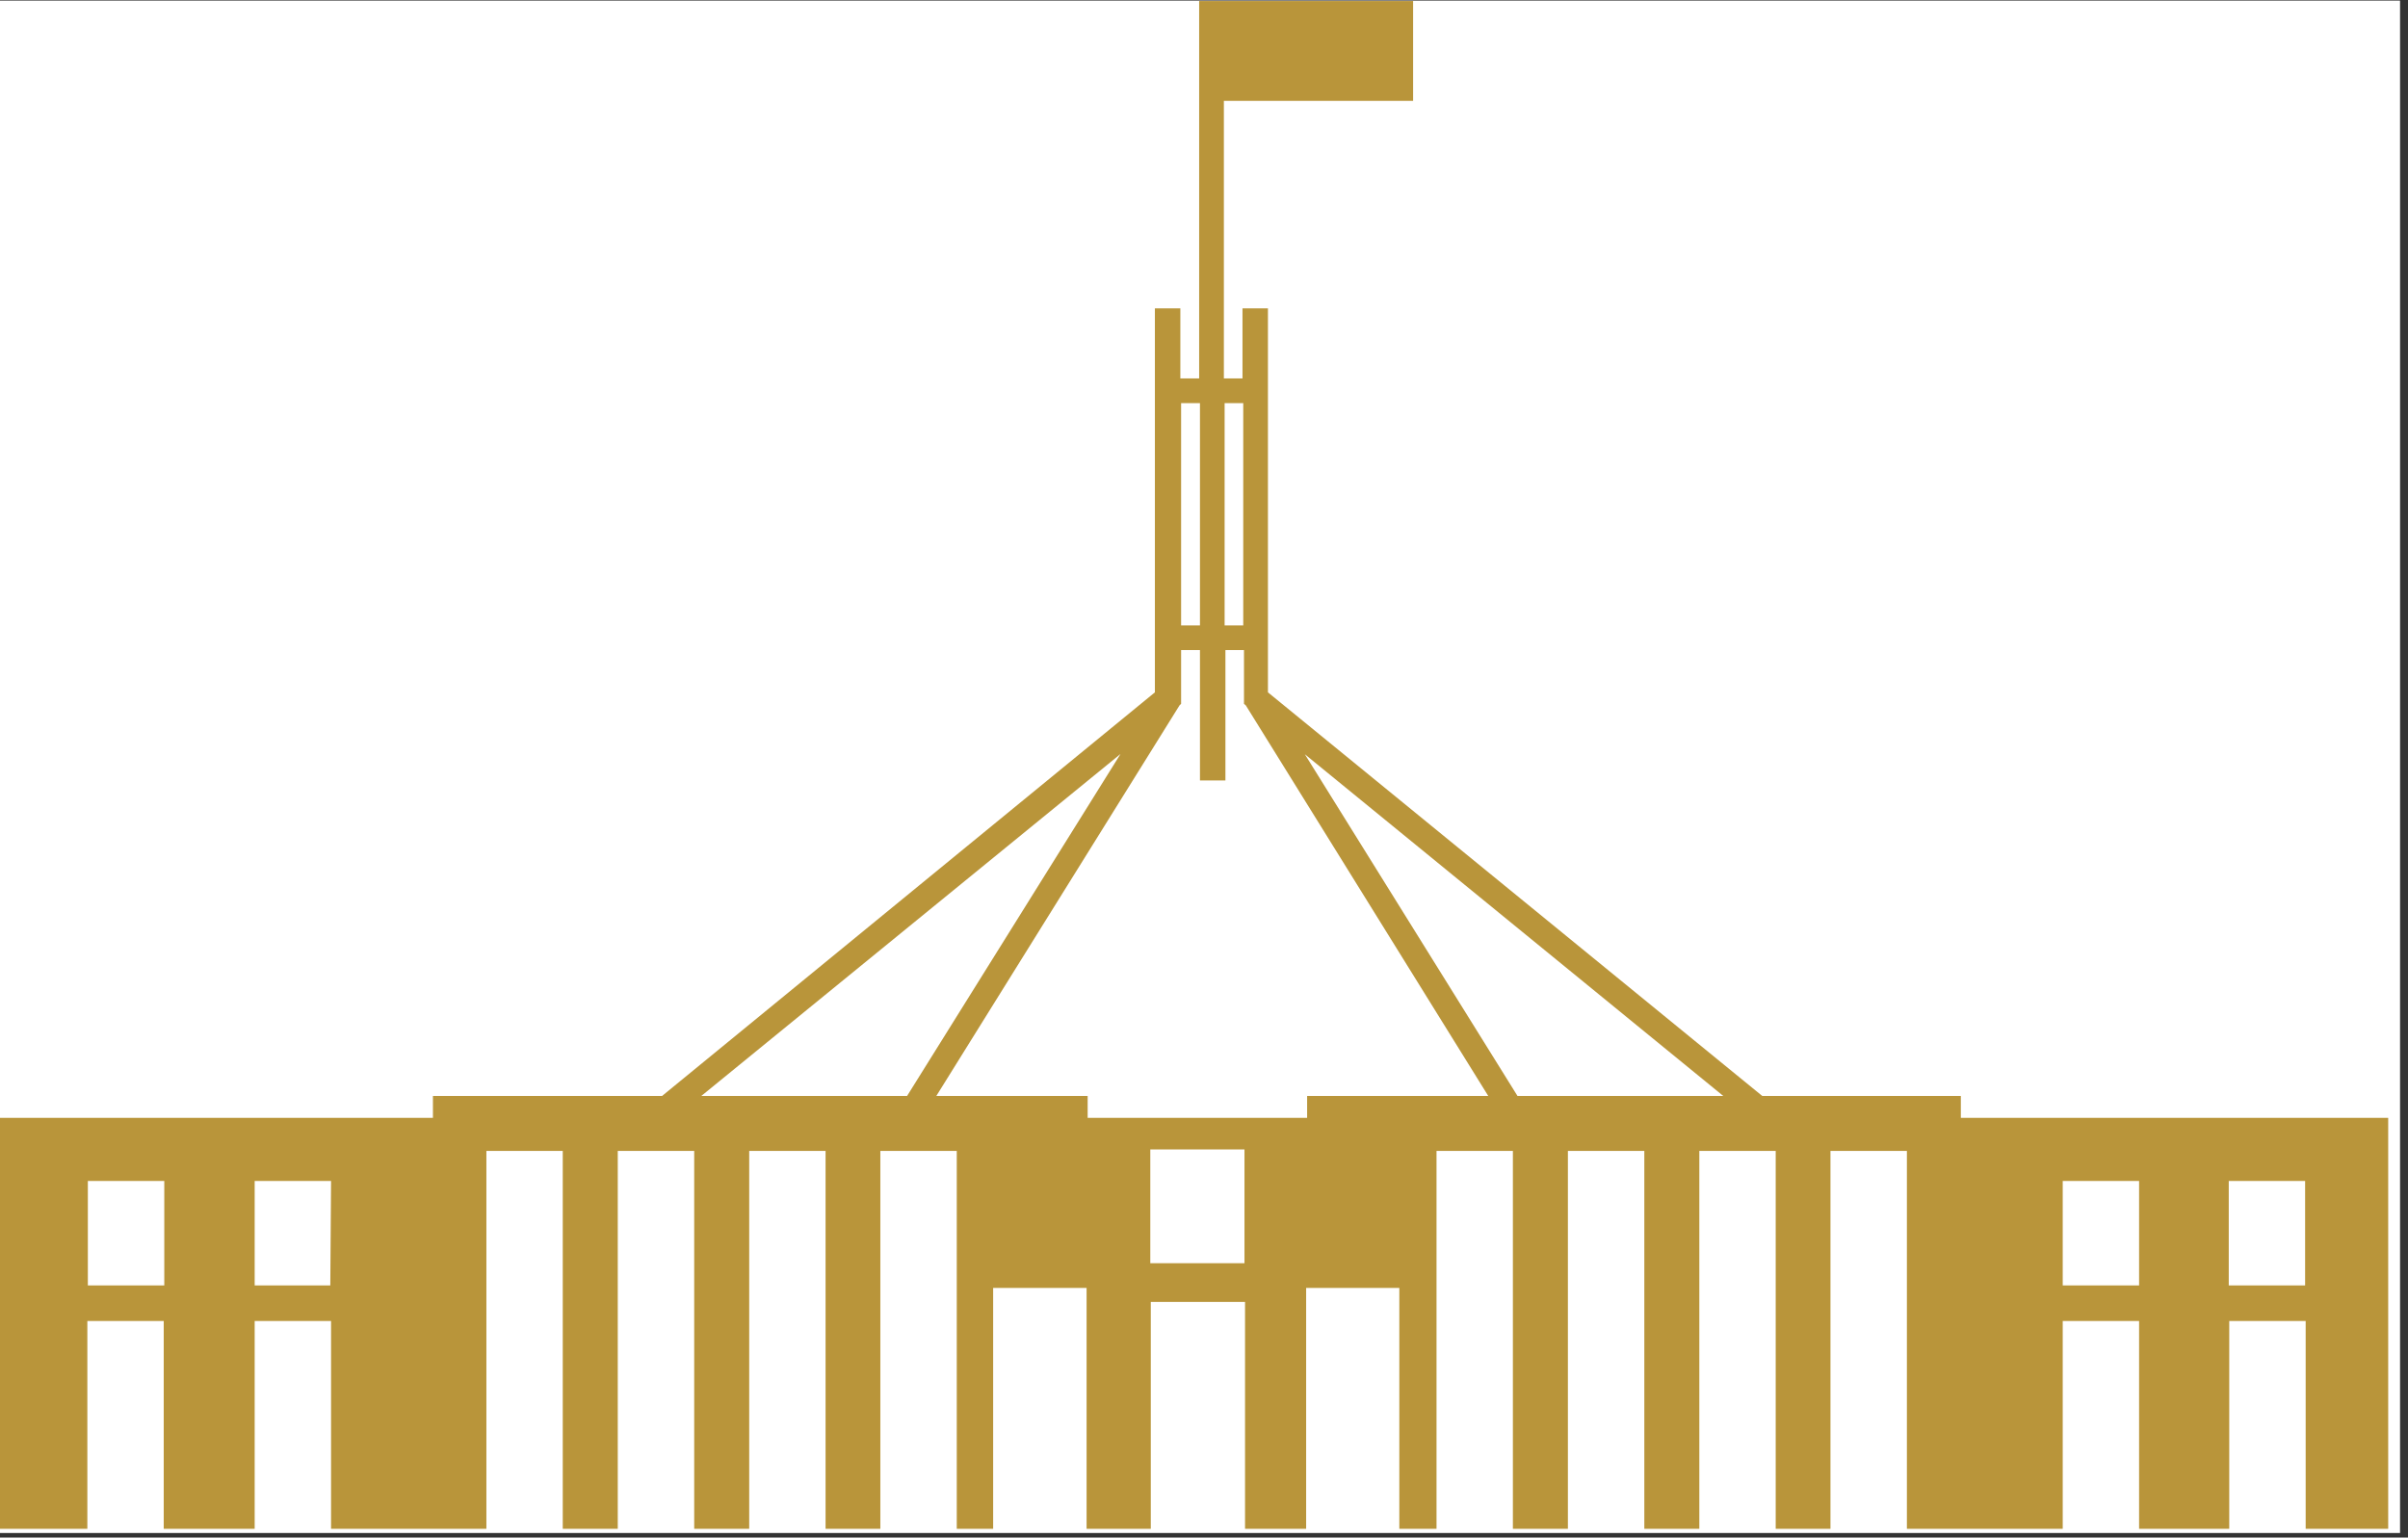 <svg xmlns="http://www.w3.org/2000/svg" xmlns:xlink="http://www.w3.org/1999/xlink" width="202" zoomAndPan="magnify" viewBox="0 0 151.5 96.75" height="129" preserveAspectRatio="xMidYMid meet" version="1.0"><rect x="0" y="0" width="151.5" height="96.75" fill="#333333" stroke="none"/><defs><clipPath id="1974bf3f48"><path d="M 0 0.035 L 151 0.035 L 151 96.465 L 0 96.465 Z M 0 0.035 " clip-rule="nonzero"/></clipPath><clipPath id="dd84494dce"><path d="M 0 0.035 L 150.254 0.035 L 150.254 96.465 L 0 96.465 Z M 0 0.035 " clip-rule="nonzero"/></clipPath></defs><g clip-path="url(#1974bf3f48)"><path fill="#ffffff" d="M 0 0.035 L 151 0.035 L 151 96.465 L 0 96.465 Z M 0 0.035 " fill-opacity="1" fill-rule="nonzero"/></g><g clip-path="url(#dd84494dce)"><path fill="#b9953a" d="M 140.254 96.199 L 140.254 83.125 L 145.062 83.125 L 145.062 96.199 L 150.605 96.199 L 150.605 70.34 L 123.367 70.34 L 123.367 68.961 L 110.871 68.961 L 79.773 43.566 L 79.773 19.406 L 78.172 19.406 L 78.172 23.812 L 77 23.812 L 77 6.348 L 88.906 6.348 L 88.906 0.066 L 75.445 0.066 L 75.445 23.812 L 74.262 23.812 L 74.262 19.406 L 72.66 19.406 L 72.66 43.566 L 41.656 68.961 L 27.238 68.961 L 27.238 70.34 L 0 70.34 L 0 96.199 L 5.496 96.199 L 5.496 83.125 L 10.301 83.125 L 10.301 96.199 L 16.023 96.199 L 16.023 83.125 L 20.828 83.125 L 20.828 96.199 L 30.602 96.199 L 30.602 72.422 L 35.406 72.422 L 35.406 96.199 L 38.867 96.199 L 38.867 72.422 L 43.676 72.422 L 43.676 96.199 L 47.137 96.199 L 47.137 72.422 L 51.941 72.422 L 51.941 96.199 L 55.387 96.199 L 55.387 72.422 L 60.195 72.422 L 60.195 96.199 L 62.484 96.199 L 62.484 81.043 L 68.363 81.043 L 68.363 96.199 L 72.402 96.199 L 72.402 81.922 L 78.332 81.922 L 78.332 96.199 L 82.176 96.199 L 82.176 81.043 L 88.039 81.043 L 88.039 96.199 L 90.379 96.199 L 90.379 72.422 L 95.184 72.422 L 95.184 96.199 L 98.645 96.199 L 98.645 72.422 L 103.453 72.422 L 103.453 96.199 L 106.914 96.199 L 106.914 72.422 L 111.719 72.422 L 111.719 96.199 L 115.164 96.199 L 115.164 72.422 L 119.973 72.422 L 119.973 96.199 L 129.777 96.199 L 129.777 83.125 L 134.582 83.125 L 134.582 96.199 Z M 10.336 80.883 L 5.527 80.883 L 5.527 74.312 L 10.336 74.312 Z M 20.781 80.883 L 16.023 80.883 L 16.023 74.312 L 20.828 74.312 Z M 78.219 25.367 L 78.219 39.355 L 77.047 39.355 L 77.047 25.367 Z M 74.309 25.367 L 75.496 25.367 L 75.496 39.355 L 74.309 39.355 Z M 44.125 68.961 L 70.496 47.445 L 57.07 68.961 Z M 78.297 79.488 L 72.371 79.488 L 72.371 72.328 L 78.297 72.328 Z M 82.238 68.961 L 82.238 70.34 L 68.43 70.34 L 68.43 68.961 L 58.91 68.961 L 74.211 44.383 L 74.309 44.289 L 74.309 40.906 L 75.496 40.906 L 75.496 49.109 L 77.098 49.109 L 77.098 40.906 L 78.266 40.906 L 78.266 44.289 L 78.379 44.383 L 93.633 68.961 Z M 95.473 68.961 L 82.094 47.461 L 108.418 68.961 Z M 134.582 80.883 L 129.777 80.883 L 129.777 74.312 L 134.582 74.312 Z M 145.027 80.883 L 140.223 80.883 L 140.223 74.312 L 145.027 74.312 Z M 145.027 80.883 " fill-opacity="1" fill-rule="nonzero"/></g></svg>